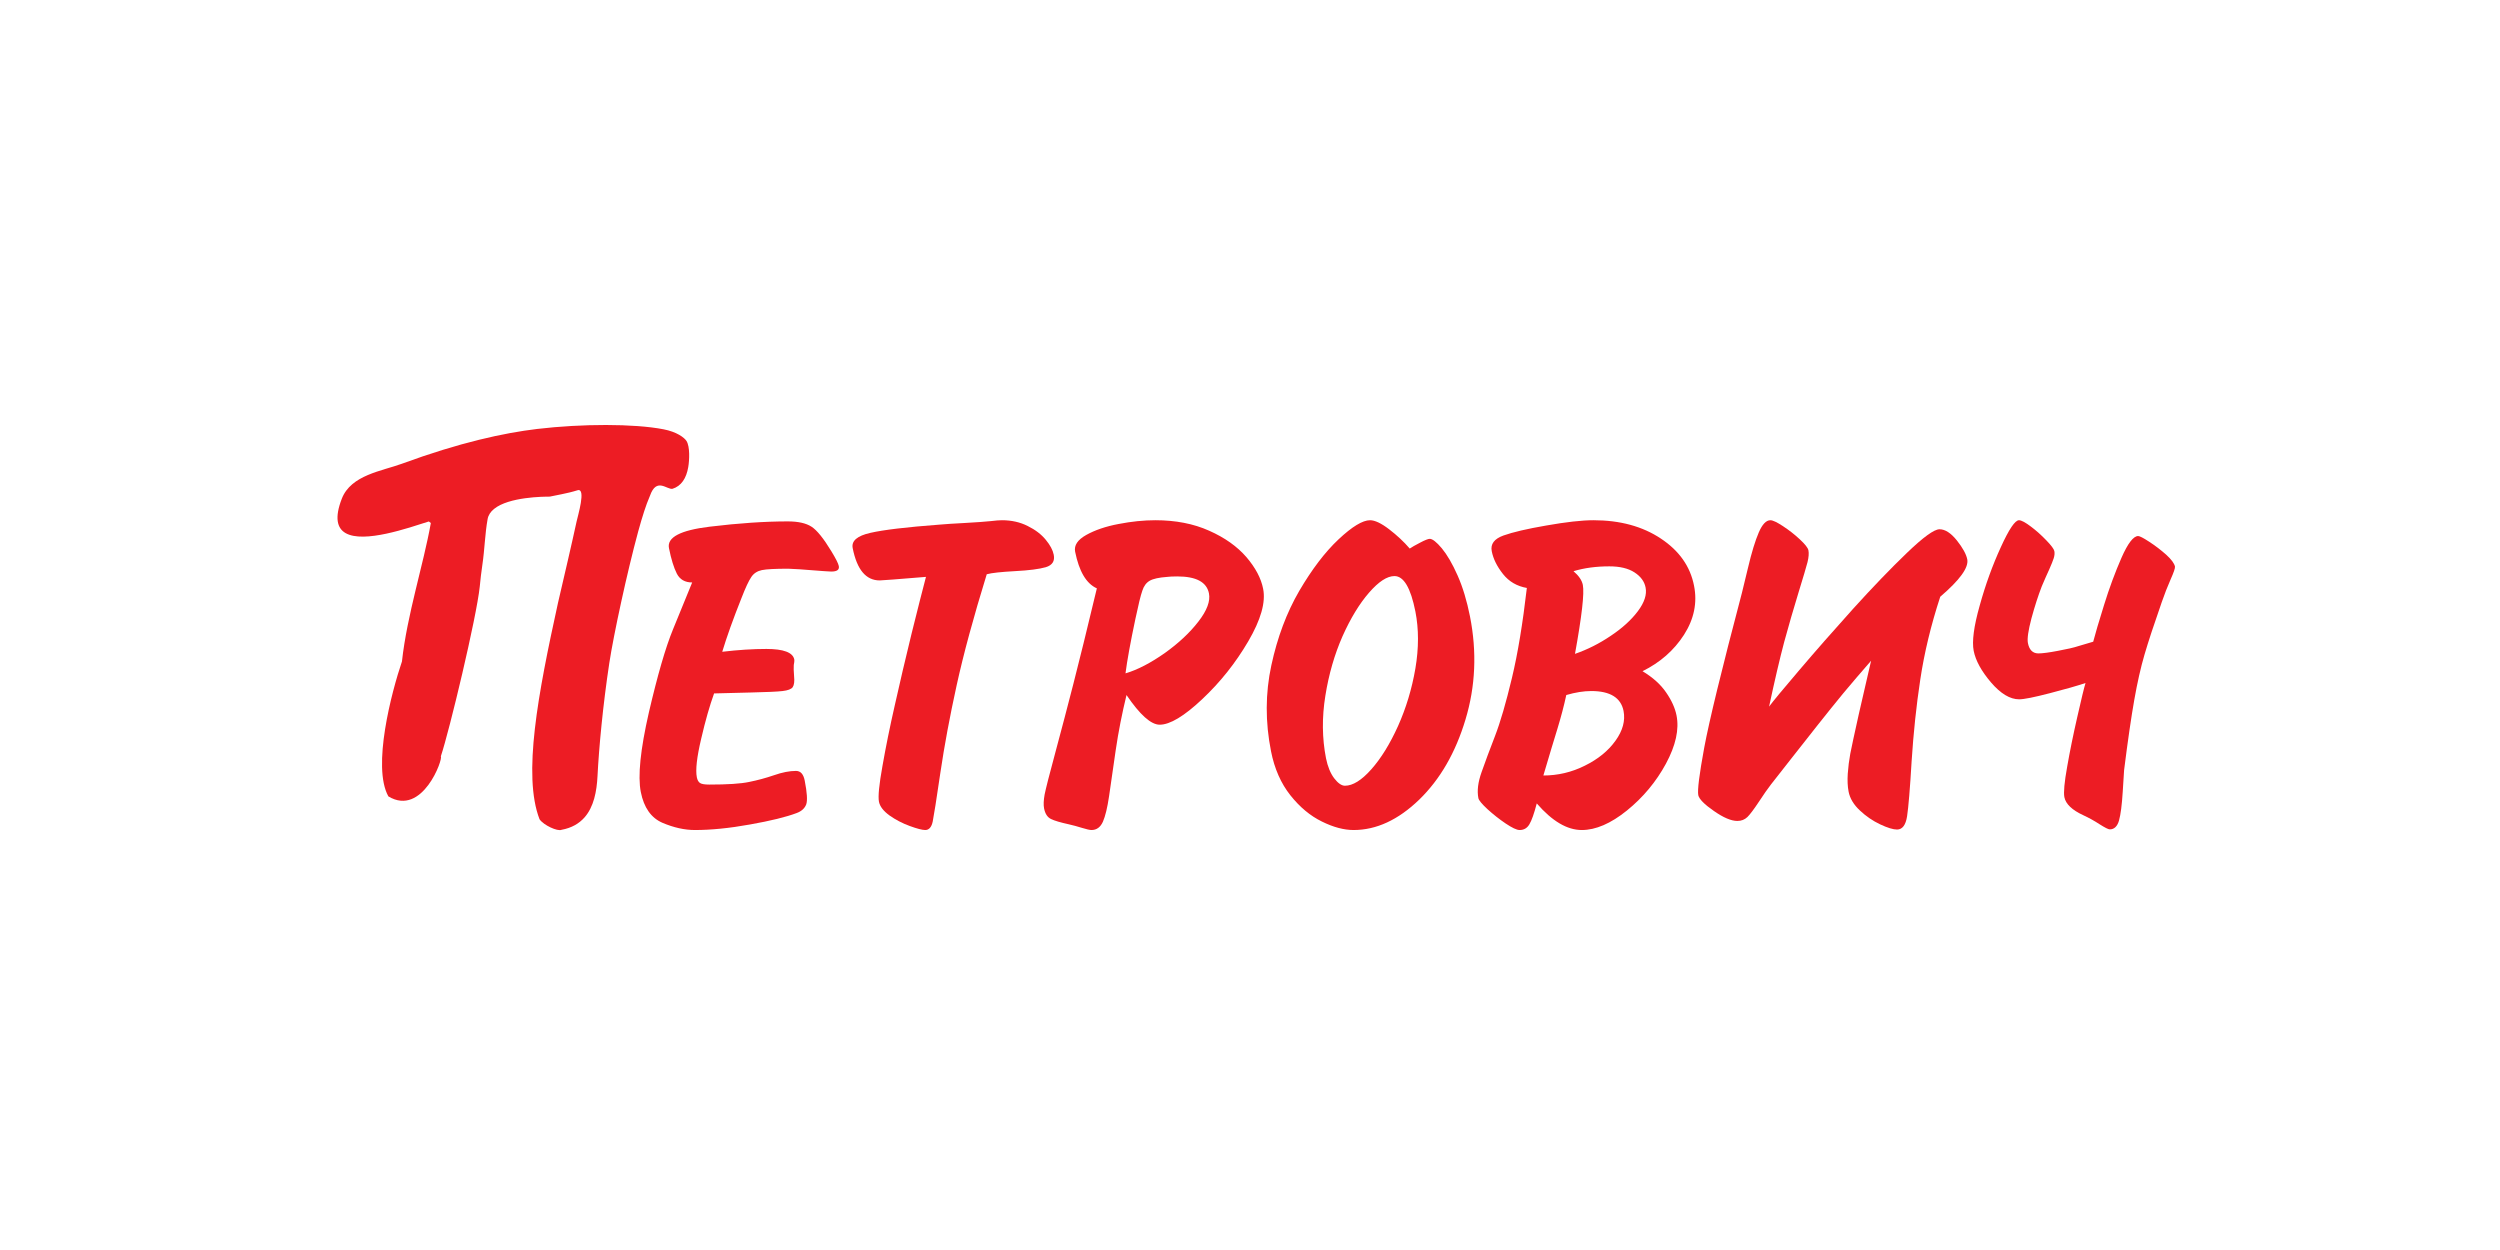 <svg width="200" height="100" viewBox="0 0 200 100" fill="none" xmlns="http://www.w3.org/2000/svg">
<path fill-rule="evenodd" clip-rule="evenodd" d="M53.517 43.848C53.694 44.732 53.903 45.412 54.146 45.89C54.387 46.361 54.797 46.597 55.374 46.597L53.844 50.34C53.241 51.803 52.602 54.026 51.91 56.994C51.23 59.974 51.014 62.091 51.264 63.36C51.511 64.612 52.091 65.431 52.996 65.824C53.896 66.207 54.761 66.402 55.596 66.402C56.871 66.402 58.338 66.259 59.998 65.959C61.653 65.666 62.9 65.359 63.74 65.041C64.134 64.894 64.379 64.659 64.498 64.35C64.606 64.044 64.567 63.406 64.376 62.44C64.274 61.929 64.047 61.673 63.677 61.673C63.166 61.673 62.58 61.786 61.926 62.016C61.269 62.24 60.603 62.422 59.93 62.556C59.255 62.7 58.191 62.766 56.735 62.766C56.365 62.766 56.12 62.723 55.996 62.636C55.876 62.556 55.791 62.403 55.747 62.185C55.631 61.599 55.747 60.577 56.092 59.112C56.431 57.643 56.78 56.434 57.127 55.474L60.089 55.399C61.346 55.369 62.183 55.335 62.607 55.283C63.032 55.235 63.302 55.132 63.416 54.974C63.529 54.808 63.571 54.515 63.526 54.086C63.492 53.689 63.488 53.394 63.502 53.199C63.507 53.15 63.518 53.08 63.535 53C63.549 52.905 63.556 52.827 63.542 52.758C63.431 52.198 62.685 51.916 61.311 51.916C60.248 51.916 59.072 51.988 57.779 52.142C58.142 50.944 58.654 49.512 59.318 47.846C59.642 47.008 59.907 46.447 60.107 46.157C60.306 45.862 60.587 45.685 60.95 45.608C61.313 45.533 62.012 45.497 63.059 45.497C63.344 45.497 64.266 45.558 65.835 45.685C65.893 45.685 66.001 45.694 66.161 45.706C66.316 45.718 66.436 45.724 66.508 45.724C66.966 45.724 67.163 45.577 67.103 45.279C67.063 45.081 66.867 44.69 66.515 44.111C65.887 43.073 65.359 42.419 64.92 42.135C64.482 41.852 63.849 41.712 63.025 41.712C61.193 41.712 59.109 41.852 56.774 42.135C54.432 42.419 53.349 42.986 53.517 43.848Z" fill="#ED1C24"/>
<path fill-rule="evenodd" clip-rule="evenodd" d="M140.705 64.15C141.095 63.554 141.42 63.089 141.678 62.757C141.948 62.415 142.461 61.77 143.202 60.814C143.95 59.862 144.687 58.922 145.414 58.005C146.135 57.089 146.829 56.237 147.481 55.439C148.145 54.647 148.878 53.786 149.688 52.859L148.707 57.121C148.352 58.719 148.122 59.78 148.021 60.304C147.926 60.826 147.858 61.358 147.821 61.894C147.786 62.436 147.806 62.916 147.889 63.337C147.995 63.879 148.302 64.383 148.792 64.839C149.288 65.306 149.824 65.671 150.412 65.948C151.002 66.225 151.449 66.363 151.764 66.363C152.186 66.363 152.458 66.01 152.567 65.299C152.673 64.59 152.8 63.117 152.931 60.882C153.076 58.654 153.302 56.475 153.624 54.353C153.943 52.228 154.472 50.023 155.22 47.739C156.789 46.395 157.508 45.401 157.381 44.749C157.298 44.333 157.02 43.828 156.548 43.233C156.069 42.638 155.608 42.341 155.162 42.341C154.735 42.341 153.874 42.965 152.566 44.219C151.258 45.475 149.819 46.97 148.24 48.713C146.67 50.459 145.229 52.097 143.92 53.638C142.607 55.172 141.814 56.141 141.527 56.528C141.976 54.428 142.38 52.701 142.737 51.354C143.103 50.01 143.481 48.711 143.868 47.445C144.26 46.182 144.498 45.358 144.602 44.971C144.697 44.581 144.721 44.266 144.674 44.026C144.635 43.828 144.402 43.535 143.986 43.148C143.572 42.76 143.12 42.409 142.638 42.093C142.16 41.779 141.825 41.618 141.631 41.618C141.292 41.618 140.984 41.945 140.704 42.591C140.424 43.24 140.128 44.195 139.832 45.458C139.53 46.715 139.369 47.375 139.354 47.428C137.734 53.568 136.73 57.701 136.336 59.825C135.946 61.946 135.786 63.206 135.863 63.617C135.928 63.916 136.336 64.343 137.108 64.876C137.869 65.409 138.496 65.676 138.988 65.676C139.308 65.676 139.574 65.572 139.793 65.362C140.005 65.151 140.309 64.749 140.705 64.15Z" fill="#ED1C24"/>
<path fill-rule="evenodd" clip-rule="evenodd" d="M173.292 44.373C172.87 44 172.426 43.658 171.95 43.349C171.473 43.038 171.177 42.883 171.053 42.883C170.674 42.883 170.226 43.469 169.718 44.623C169.211 45.785 168.744 47.04 168.327 48.391C167.906 49.743 167.612 50.729 167.457 51.337L166.287 51.683C165.907 51.811 165.353 51.933 164.628 52.068C163.912 52.205 163.387 52.273 163.072 52.273C162.62 52.273 162.34 51.991 162.233 51.445C162.164 51.092 162.263 50.433 162.516 49.468C162.779 48.498 163.056 47.647 163.342 46.907C163.571 46.379 163.765 45.917 163.942 45.547C164.106 45.167 164.229 44.877 164.295 44.666C164.364 44.455 164.381 44.258 164.348 44.09C164.315 43.926 164.105 43.637 163.707 43.228C163.318 42.822 162.902 42.447 162.458 42.116C162.019 41.786 161.704 41.618 161.518 41.618C161.202 41.618 160.718 42.341 160.064 43.778C159.405 45.215 158.841 46.766 158.377 48.443C157.903 50.112 157.75 51.325 157.894 52.062C158.05 52.854 158.514 53.692 159.281 54.594C160.054 55.495 160.804 55.945 161.53 55.945C161.921 55.945 162.737 55.781 163.985 55.456C165.229 55.136 166.179 54.863 166.842 54.64C166.726 55.019 166.506 55.925 166.186 57.345C165.861 58.766 165.589 60.1 165.373 61.341C165.15 62.584 165.076 63.398 165.15 63.775C165.26 64.324 165.767 64.804 166.666 65.219C167.121 65.43 167.561 65.674 167.975 65.946C168.398 66.213 168.665 66.35 168.783 66.35C169.135 66.35 169.388 66.111 169.522 65.64C169.655 65.156 169.753 64.388 169.819 63.335C169.882 62.28 169.916 61.71 169.928 61.608C170.226 59.235 170.5 57.362 170.743 55.984C170.986 54.608 171.256 53.408 171.56 52.369C171.862 51.337 172.327 49.926 172.949 48.146C173.164 47.516 173.405 46.914 173.652 46.347C173.903 45.785 174.017 45.444 173.998 45.327C173.943 45.072 173.709 44.751 173.292 44.373Z" fill="#ED1C24"/>
<path fill-rule="evenodd" clip-rule="evenodd" d="M51.931 39.826C51.955 39.771 51.98 39.691 52.002 39.651C52.524 38.169 53.348 39.182 53.797 39.105C54.506 38.886 54.911 38.256 55.06 37.365C55.153 36.831 55.207 35.736 54.921 35.281C54.749 35.006 54.141 34.546 53.072 34.342C50.718 33.887 46.563 33.893 42.969 34.317C40.299 34.638 36.798 35.393 32.151 37.099C30.563 37.683 28.08 37.995 27.345 39.895C26.749 41.428 26.975 42.255 27.639 42.643C29.1 43.497 32.687 42.229 34.307 41.717C34.352 41.753 34.399 41.789 34.467 41.841C33.872 45.188 32.559 49.211 32.157 52.915C31.333 55.334 29.745 61.336 31.07 63.711C33.804 65.367 35.472 60.672 35.265 60.513C35.957 58.445 38.124 49.385 38.38 46.933C38.442 46.316 38.494 45.821 38.59 45.181C38.775 43.936 38.797 42.697 39.009 41.528C39.066 41.202 39.255 40.932 39.523 40.715C40.713 39.744 43.505 39.73 43.98 39.73C44.349 39.64 45.378 39.484 46.198 39.222C46.56 39.108 46.563 39.629 46.465 40.233C46.367 40.833 46.17 41.516 46.126 41.728C46.022 42.231 45.922 42.661 45.802 43.191C45.653 43.855 45.345 45.21 44.639 48.233C43.038 55.529 41.801 62.019 43.163 65.541C43.49 66.018 44.6 66.527 44.921 66.385C45.743 66.234 46.333 65.878 46.76 65.395C47.506 64.55 47.739 63.312 47.801 62.088C47.913 59.847 48.232 56.415 48.747 53.029C49.089 50.781 50.168 45.78 51.053 42.527C51.39 41.291 51.711 40.325 51.931 39.826Z" fill="#ED1C24"/>
<path fill-rule="evenodd" clip-rule="evenodd" d="M74.019 66.402C74.319 66.402 74.519 66.177 74.616 65.73C74.706 65.283 74.915 63.973 75.232 61.805C75.551 59.645 75.984 57.317 76.533 54.818C77.081 52.324 77.882 49.367 78.94 45.94C79.341 45.83 80.102 45.752 81.211 45.69C82.321 45.633 83.14 45.526 83.667 45.375C84.191 45.214 84.401 44.883 84.298 44.376C84.228 44.016 84.016 43.612 83.663 43.185C83.309 42.751 82.828 42.382 82.213 42.079C81.603 41.771 80.915 41.618 80.156 41.618C79.958 41.618 79.656 41.641 79.252 41.69C78.804 41.738 78.119 41.784 77.205 41.837C76.28 41.884 75.593 41.932 75.138 41.972C72.523 42.168 70.692 42.386 69.633 42.628C68.577 42.865 68.101 43.271 68.215 43.848C68.557 45.574 69.275 46.434 70.381 46.434C70.554 46.434 71.786 46.339 74.078 46.15C73.809 47.168 73.424 48.682 72.923 50.702C72.429 52.73 71.984 54.62 71.593 56.378C71.191 58.134 70.863 59.766 70.599 61.267C70.326 62.776 70.236 63.728 70.316 64.136C70.393 64.522 70.673 64.88 71.159 65.236C71.648 65.581 72.184 65.861 72.775 66.078C73.366 66.295 73.785 66.402 74.019 66.402Z" fill="#ED1C24"/>
<path fill-rule="evenodd" clip-rule="evenodd" d="M113.231 53.478C112.95 55.12 112.484 56.648 111.843 58.083C111.194 59.518 110.483 60.669 109.709 61.541C108.932 62.419 108.227 62.858 107.596 62.858C107.328 62.858 107.044 62.662 106.738 62.266C106.437 61.87 106.217 61.333 106.08 60.66C105.767 59.064 105.749 57.389 106.028 55.663C106.304 53.932 106.764 52.349 107.401 50.901C108.045 49.462 108.752 48.3 109.523 47.413C110.294 46.527 110.97 46.086 111.558 46.086C112.3 46.086 112.855 47.029 113.231 48.918C113.507 50.323 113.508 51.843 113.231 53.478ZM116.606 46.034C116.19 45.094 115.764 44.371 115.344 43.863C114.923 43.361 114.595 43.107 114.381 43.107C114.258 43.107 113.998 43.205 113.611 43.412C113.222 43.612 112.941 43.772 112.78 43.885C112.308 43.337 111.757 42.822 111.125 42.338C110.499 41.857 109.985 41.618 109.603 41.618C109.016 41.618 108.171 42.126 107.086 43.146C106 44.167 104.954 45.545 103.943 47.268C102.935 49.002 102.191 50.984 101.708 53.223C101.223 55.465 101.217 57.76 101.682 60.101C101.956 61.5 102.479 62.675 103.232 63.624C103.988 64.577 104.83 65.273 105.749 65.722C106.669 66.178 107.516 66.402 108.289 66.402C110.109 66.402 111.859 65.591 113.536 63.973C115.209 62.349 116.445 60.209 117.241 57.556C118.039 54.909 118.162 52.157 117.598 49.311C117.352 48.072 117.024 46.977 116.606 46.034ZM131.03 48.895C130.5 49.599 129.781 50.253 128.866 50.863C127.956 51.48 127.001 51.963 125.999 52.309C126.545 49.295 126.757 47.453 126.627 46.794C126.553 46.423 126.302 46.057 125.88 45.696C126.736 45.435 127.691 45.308 128.747 45.308C129.582 45.308 130.252 45.463 130.758 45.791C131.257 46.114 131.553 46.517 131.647 47.001C131.761 47.567 131.552 48.198 131.03 48.895ZM129.237 59.261C128.657 60.072 127.838 60.737 126.784 61.255C125.727 61.784 124.621 62.04 123.469 62.04C123.958 60.392 124.337 59.121 124.612 58.242C124.878 57.357 125.114 56.486 125.303 55.602C126.028 55.391 126.695 55.283 127.307 55.283C128.815 55.283 129.673 55.82 129.884 56.873C130.035 57.651 129.823 58.45 129.237 59.261ZM134.718 50.786C135.523 49.529 135.795 48.215 135.523 46.858C135.221 45.311 134.334 44.055 132.863 43.082C131.402 42.109 129.601 41.618 127.476 41.618C126.549 41.618 125.283 41.761 123.689 42.043C122.159 42.307 121.024 42.574 120.277 42.84C119.538 43.107 119.224 43.526 119.341 44.102C119.46 44.708 119.757 45.311 120.24 45.922C120.718 46.526 121.353 46.896 122.148 47.037C121.82 49.859 121.429 52.258 120.954 54.239C120.48 56.224 120.031 57.77 119.599 58.886C119.17 59.993 118.812 60.958 118.528 61.765C118.24 62.569 118.154 63.264 118.271 63.854C118.304 64.018 118.545 64.314 118.997 64.733C119.45 65.145 119.935 65.53 120.45 65.878C120.966 66.223 121.338 66.402 121.571 66.402C121.914 66.402 122.172 66.249 122.351 65.945C122.535 65.635 122.731 65.085 122.941 64.274C124.176 65.698 125.374 66.402 126.543 66.402C127.653 66.402 128.86 65.887 130.156 64.84C131.448 63.793 132.491 62.541 133.276 61.093C134.061 59.635 134.345 58.347 134.122 57.235C134.006 56.645 133.726 56.026 133.286 55.391C132.848 54.749 132.22 54.19 131.402 53.696C132.803 53.005 133.908 52.042 134.718 50.786ZM95.872 49.726C95.186 50.617 94.285 51.456 93.18 52.247C92.061 53.031 91.02 53.578 90.04 53.87C90.169 52.854 90.431 51.404 90.832 49.512C91.069 48.386 91.251 47.639 91.384 47.262C91.504 46.88 91.708 46.614 91.977 46.459C92.252 46.3 92.717 46.199 93.385 46.151C93.558 46.129 93.824 46.114 94.18 46.114C95.694 46.114 96.536 46.565 96.716 47.469C96.84 48.087 96.558 48.843 95.872 49.726ZM99.711 44.567C98.979 43.722 97.994 43.017 96.73 42.456C95.479 41.895 94.044 41.618 92.423 41.618C91.496 41.618 90.52 41.719 89.488 41.919C88.454 42.113 87.594 42.41 86.903 42.795C86.21 43.184 85.912 43.626 86.01 44.135C86.325 45.706 86.9 46.688 87.748 47.069C86.963 50.362 86.332 52.908 85.871 54.705C85.412 56.506 84.931 58.318 84.439 60.155C83.944 61.982 83.655 63.127 83.568 63.57C83.489 64.018 83.471 64.387 83.525 64.67C83.612 65.103 83.795 65.385 84.084 65.522C84.364 65.66 84.841 65.799 85.501 65.944C85.835 66.02 86.193 66.115 86.561 66.231C86.927 66.343 87.181 66.402 87.321 66.402C87.728 66.402 88.036 66.177 88.234 65.736C88.425 65.295 88.59 64.615 88.724 63.707C88.855 62.796 89.028 61.574 89.252 60.047C89.474 58.525 89.77 57.044 90.121 55.602C91.195 57.185 92.08 57.976 92.775 57.976C93.594 57.976 94.73 57.297 96.171 55.94C97.617 54.582 98.844 53.041 99.856 51.313C100.866 49.586 101.268 48.188 101.051 47.104C100.889 46.267 100.439 45.42 99.711 44.567Z" fill="#ED1C24"/>
</svg>
